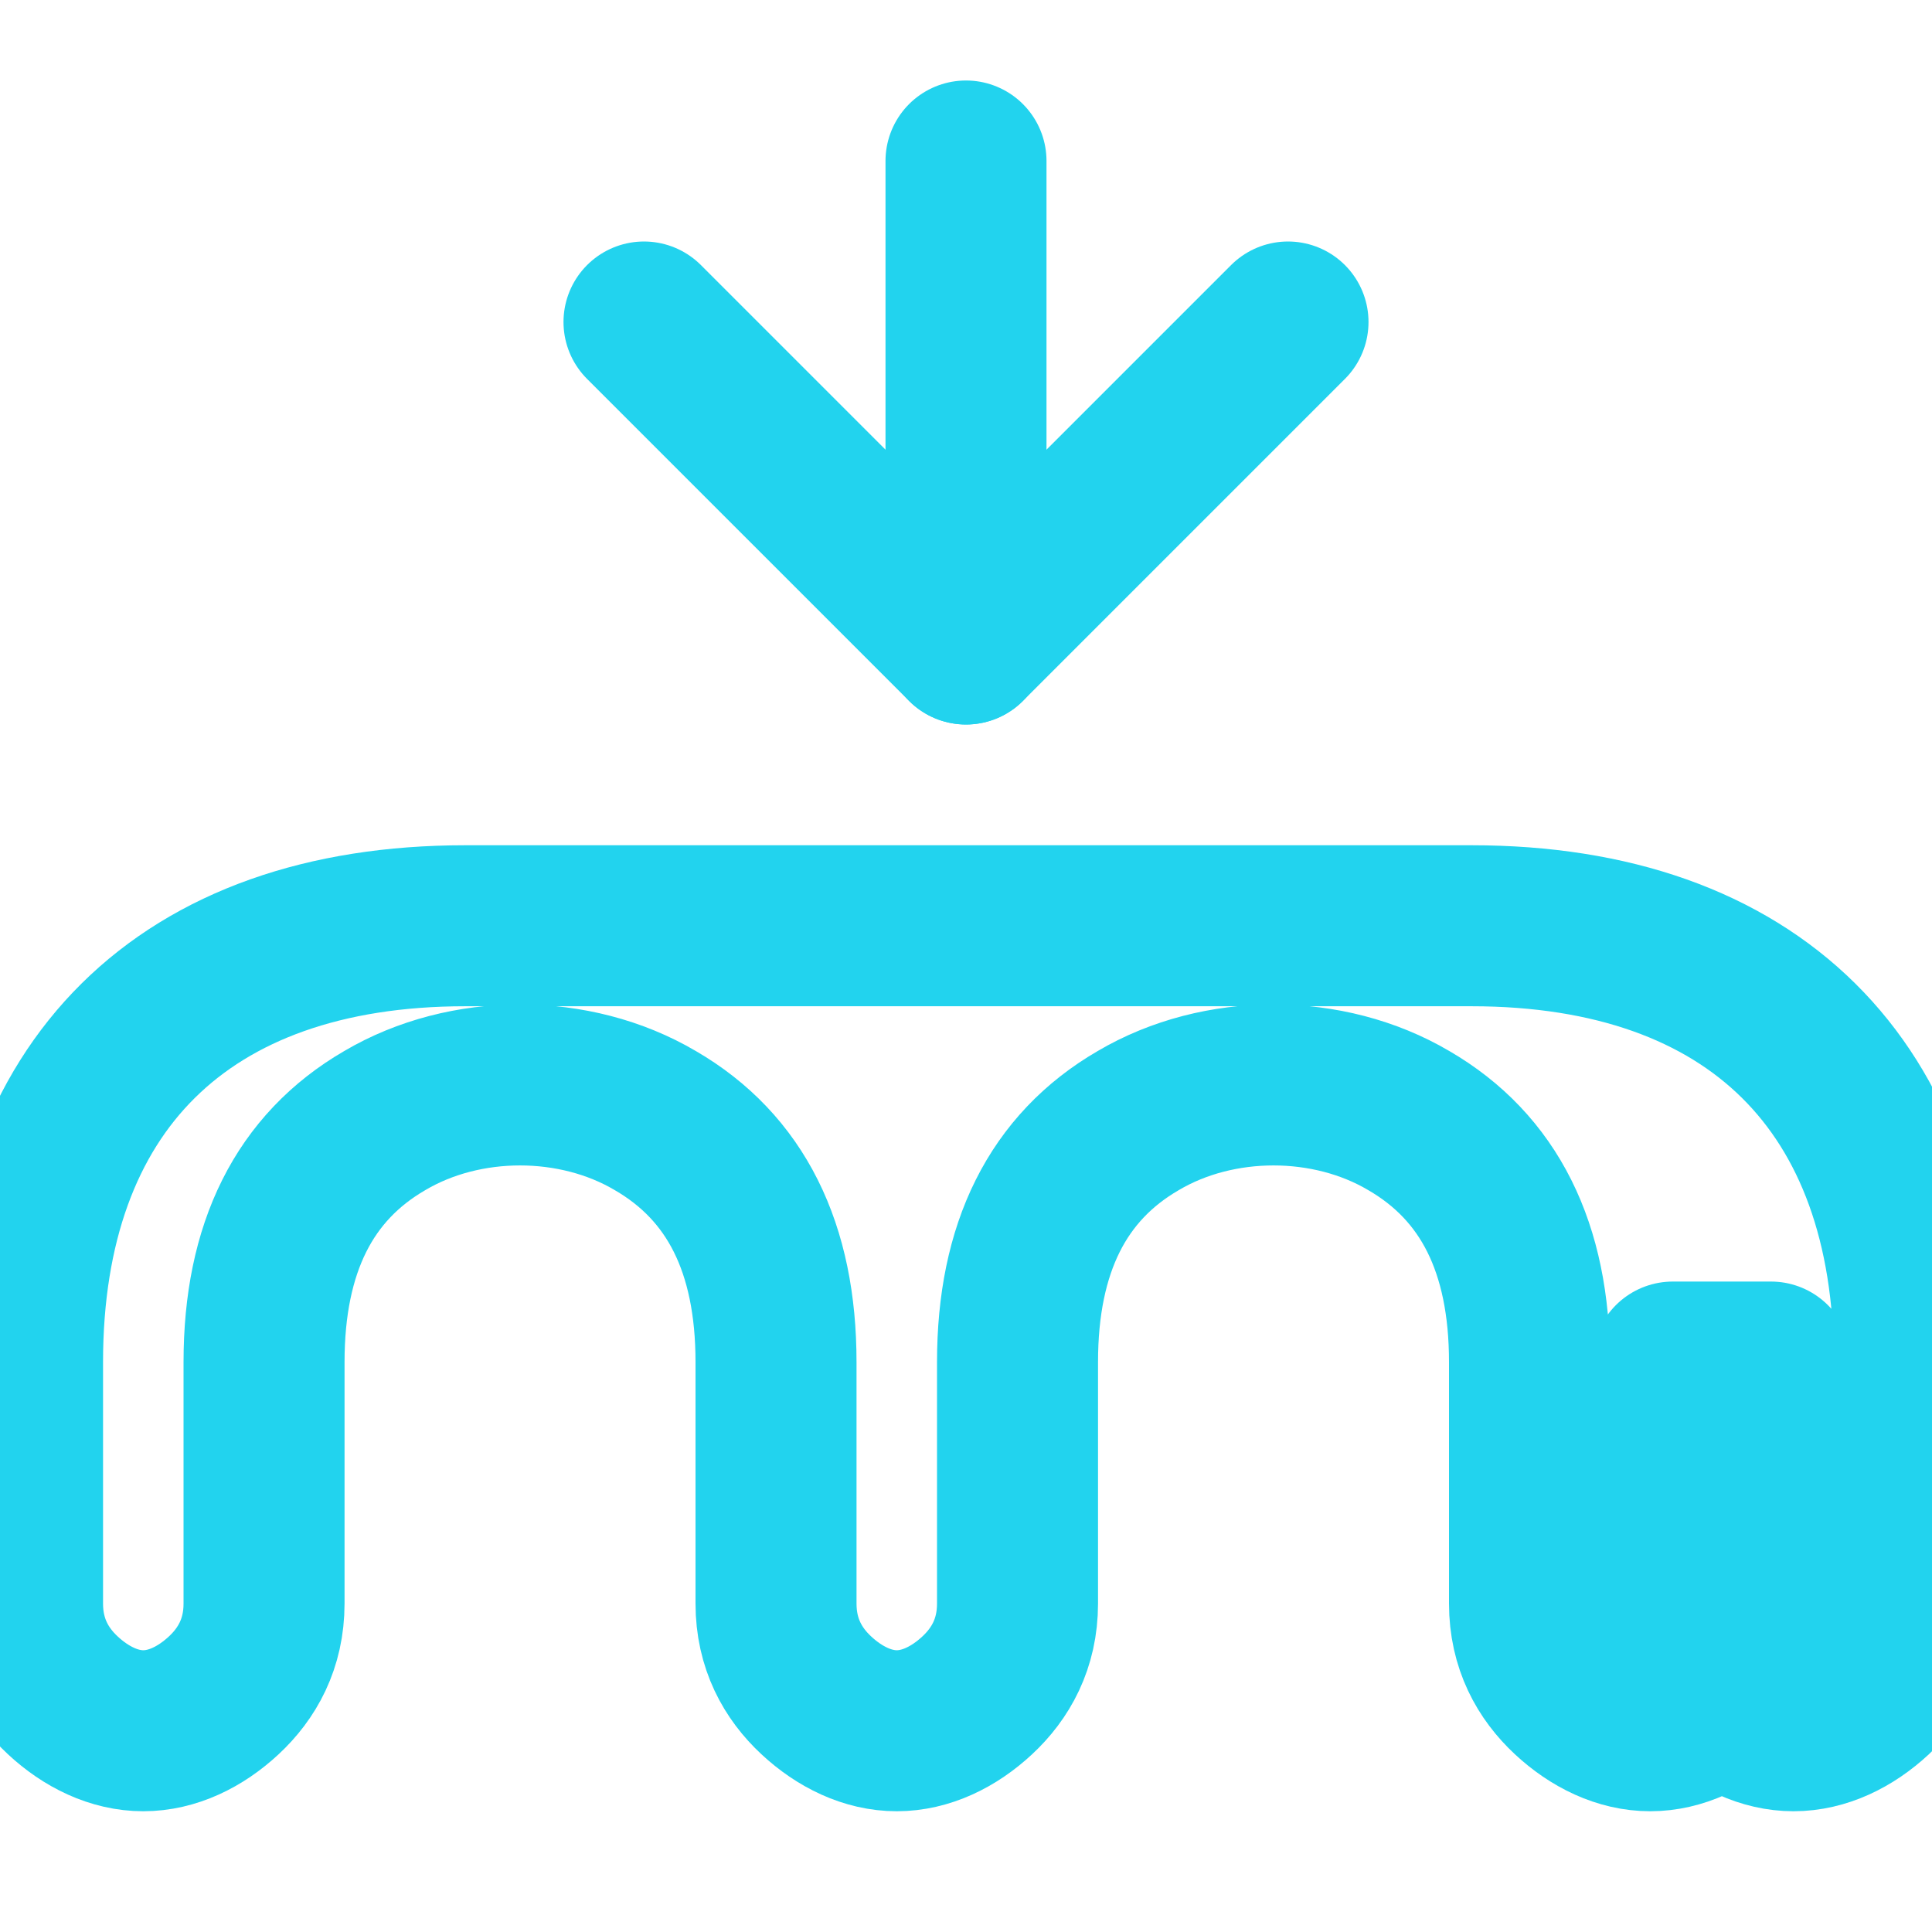 <svg width="24" height="24" viewBox="0 0 24 24" fill="none" xmlns="http://www.w3.org/2000/svg">
  <path d="M22 16.92V19.92C22 20.42 21.79 20.79 21.5 21.06C21.21 21.33 20.86 21.5 20.5 21.5C20.14 21.5 19.79 21.33 19.5 21.06C19.21 20.79 19 20.42 19 19.92V16.92C19 15.5 18.5 14.5 17.5 13.92C16.5 13.33 15.14 13.33 14.14 13.92C13.14 14.5 12.64 15.5 12.64 16.92V19.92C12.64 20.42 12.43 20.79 12.14 21.06C11.85 21.33 11.5 21.5 11.14 21.5C10.78 21.5 10.43 21.33 10.14 21.06C9.85 20.79 9.64 20.42 9.64 19.92V16.92C9.64 15.5 9.14 14.5 8.14 13.92C7.14 13.33 5.78 13.33 4.78 13.92C3.78 14.5 3.28 15.5 3.28 16.92V19.92C3.28 20.42 3.07 20.79 2.78 21.06C2.49 21.33 2.14 21.5 1.78 21.5C1.42 21.5 1.07 21.33 0.78 21.06C0.49 20.79 0.28 20.42 0.28 19.92V16.92C0.28 13.5 2.28 11.5 5.78 11.5H18.28C21.78 11.5 23.78 13.5 23.78 16.92V19.92C23.78 20.42 23.57 20.79 23.28 21.06C22.99 21.33 22.64 21.5 22.28 21.5C21.92 21.5 21.57 21.33 21.28 21.06C20.99 20.79 20.78 20.42 20.78 19.92V16.92H22Z" stroke="#22D3EE" stroke-width="2" stroke-linecap="round" stroke-linejoin="round" fill="none"/>
  <path d="M12 2V8" stroke="#22D3EE" stroke-width="2" stroke-linecap="round"/>
  <path d="M8 4L12 8L16 4" stroke="#22D3EE" stroke-width="2" stroke-linecap="round" stroke-linejoin="round"/>
</svg>

